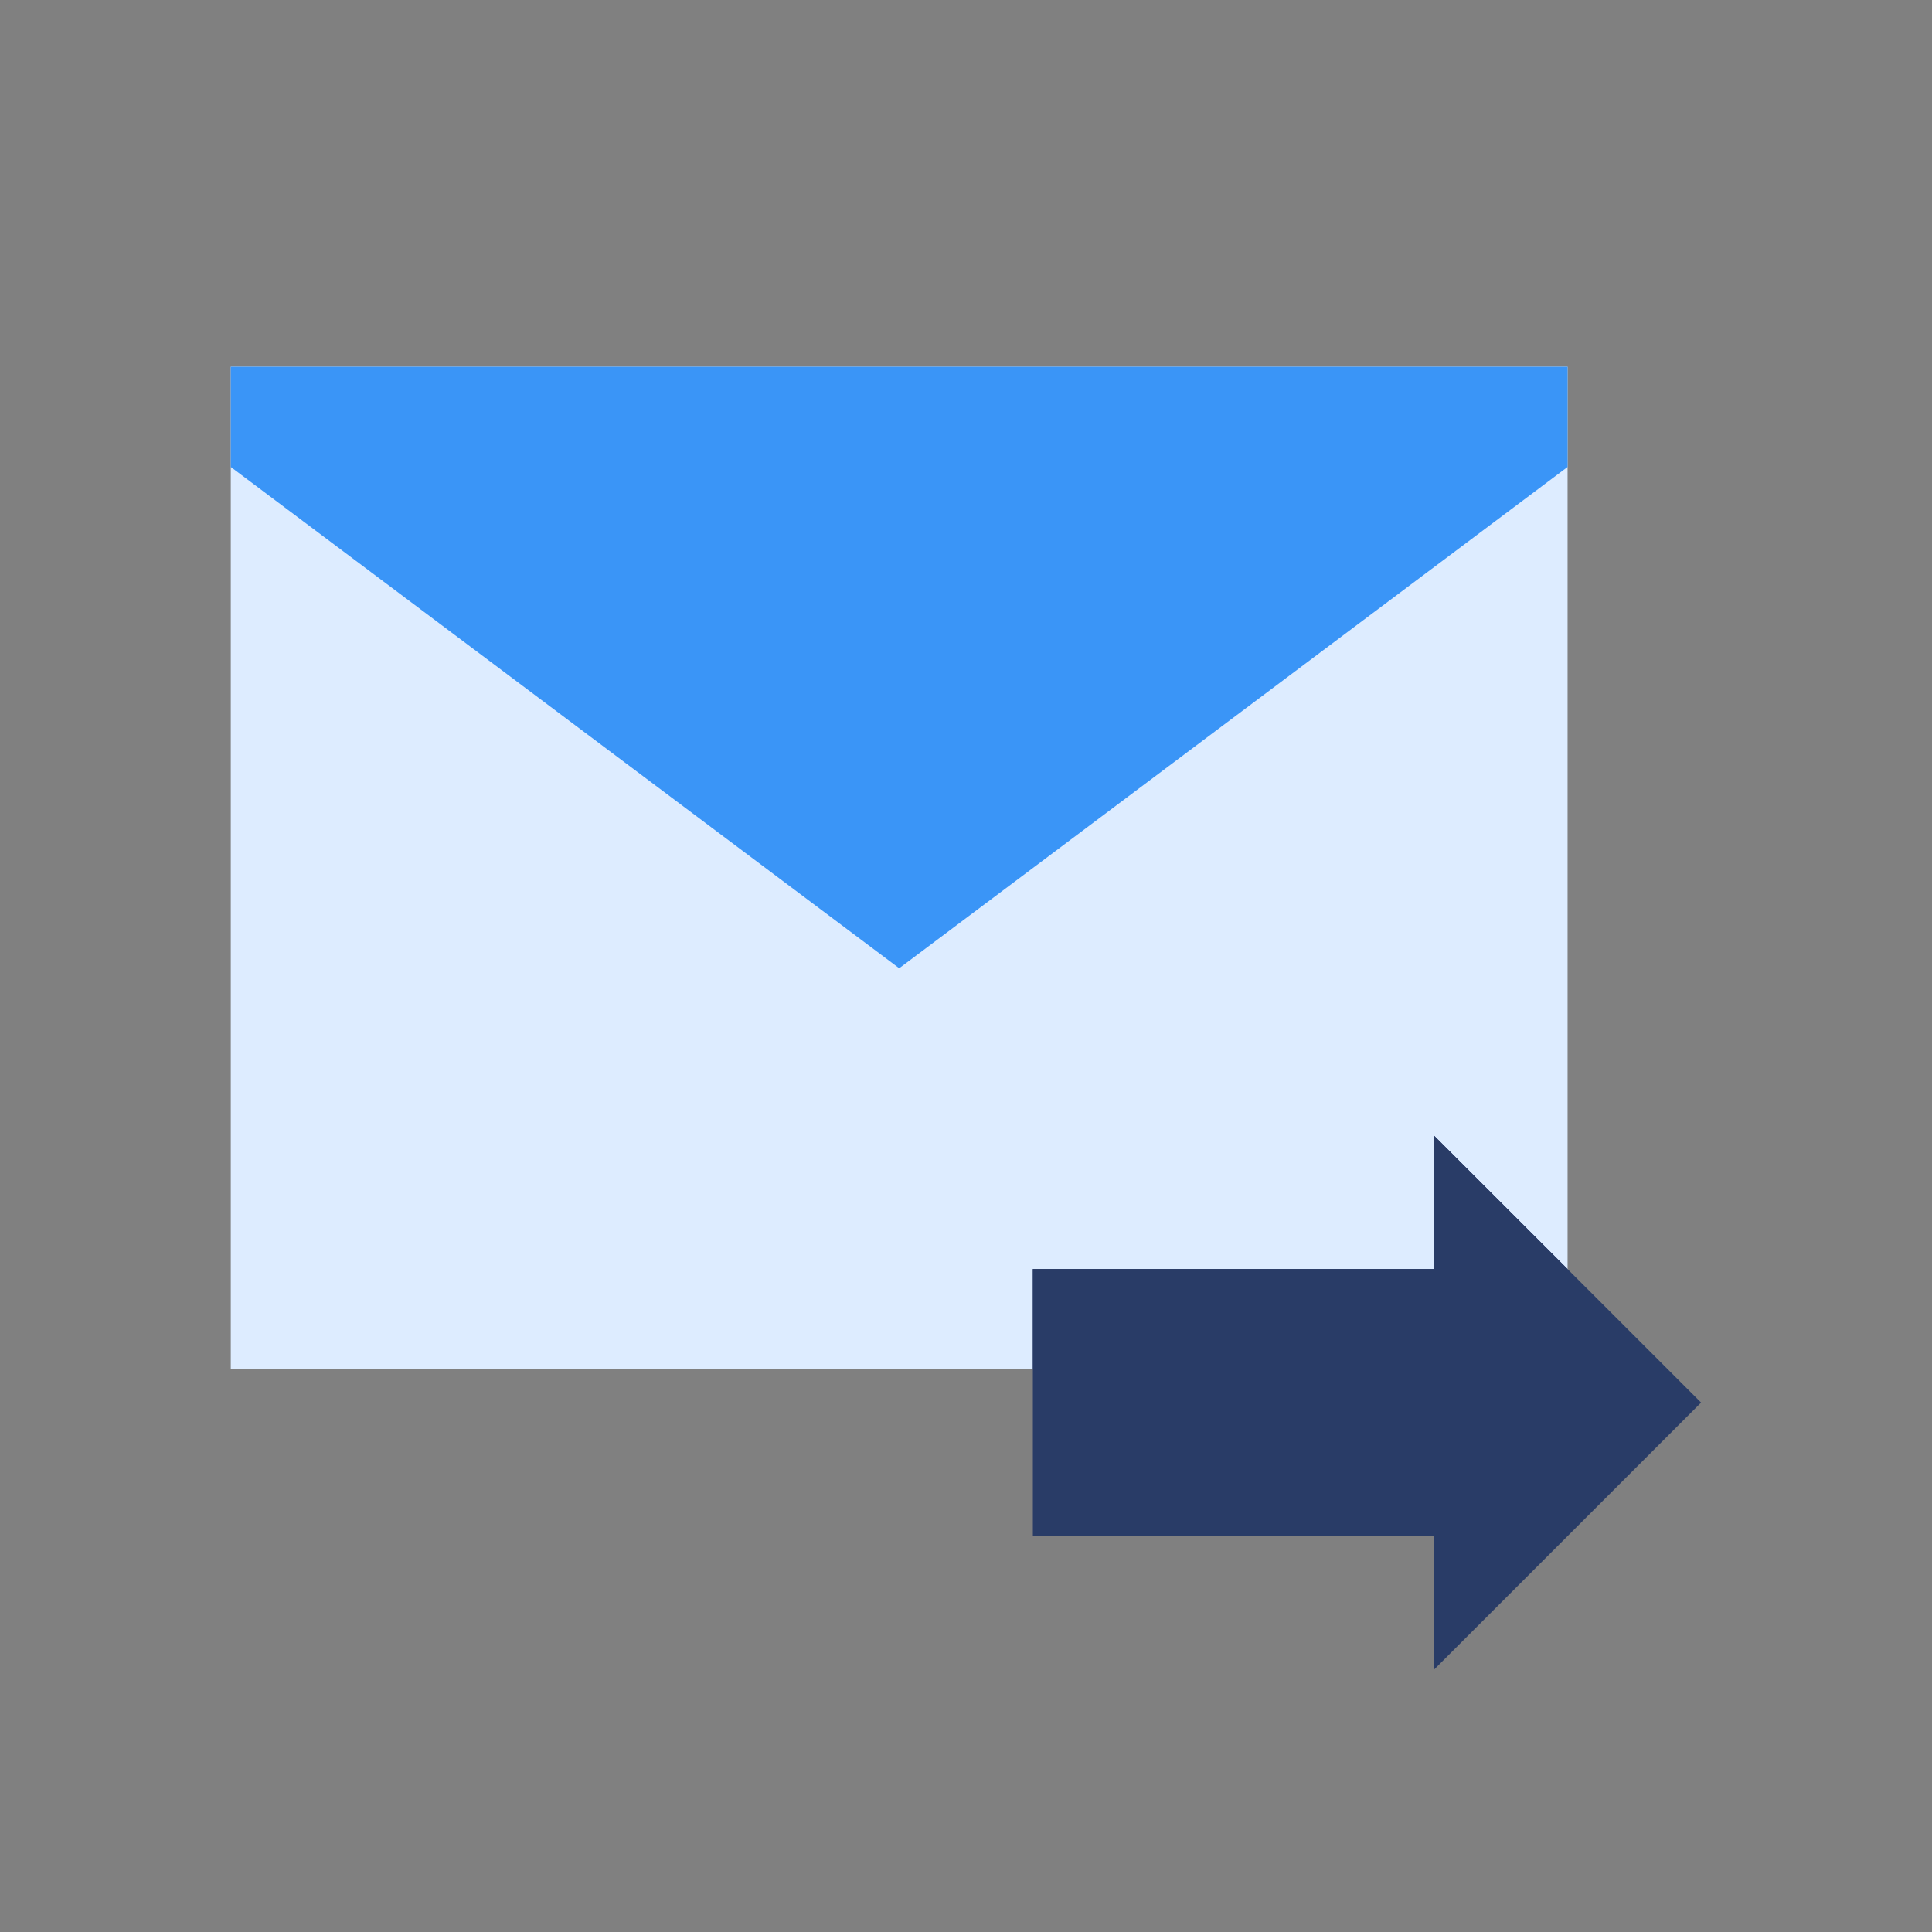 <svg xmlns="http://www.w3.org/2000/svg" xmlns:xlink="http://www.w3.org/1999/xlink" width="40" height="40" viewBox="0 0 40 40">
  <rect x="0" y="0" width="40" height="40" fill="#808080" stroke="none"/>
  <defs>
    <clipPath id="clip-path">
      <rect id="Rectangle_4250" data-name="Rectangle 4250" width="40" height="40" transform="translate(531 298)" fill="#fff" stroke="#707070" stroke-width="1"/>
    </clipPath>
  </defs>
  <g id="Mask_Group_12945" data-name="Mask Group 12945" transform="translate(-531 -298)" clip-path="url(#clip-path)">
    <g id="icons8-send" transform="translate(531.778 296.592)">
      <path id="Path_15512" data-name="Path 15512" d="M31.677,29.758H4V9H31.677V29.758" transform="translate(0 0)" fill="#ddecff"/>
      <path id="Path_15513" data-name="Path 15513" d="M4,9v2.076L17.839,21.455,31.677,11.076V9H4" transform="translate(0 0)" fill="#3a95f7"/>
      <g id="Group_12953" data-name="Group 12953" transform="translate(20.606 24.914)">
        <path id="Path_15514" data-name="Path 15514" d="M36.3,34.768H28V40.3h8.3v2.768l5.535-5.535L36.3,32Z" transform="translate(-28 -32)" fill="#293c67"/>
        <path id="Path_15515" data-name="Path 15515" d="M39.071,36.843V34.768L36.3,32v2.768H28v2.076Z" transform="translate(-28 -32)" fill="#293c67"/>
      </g>
    </g>
  </g>
</svg>